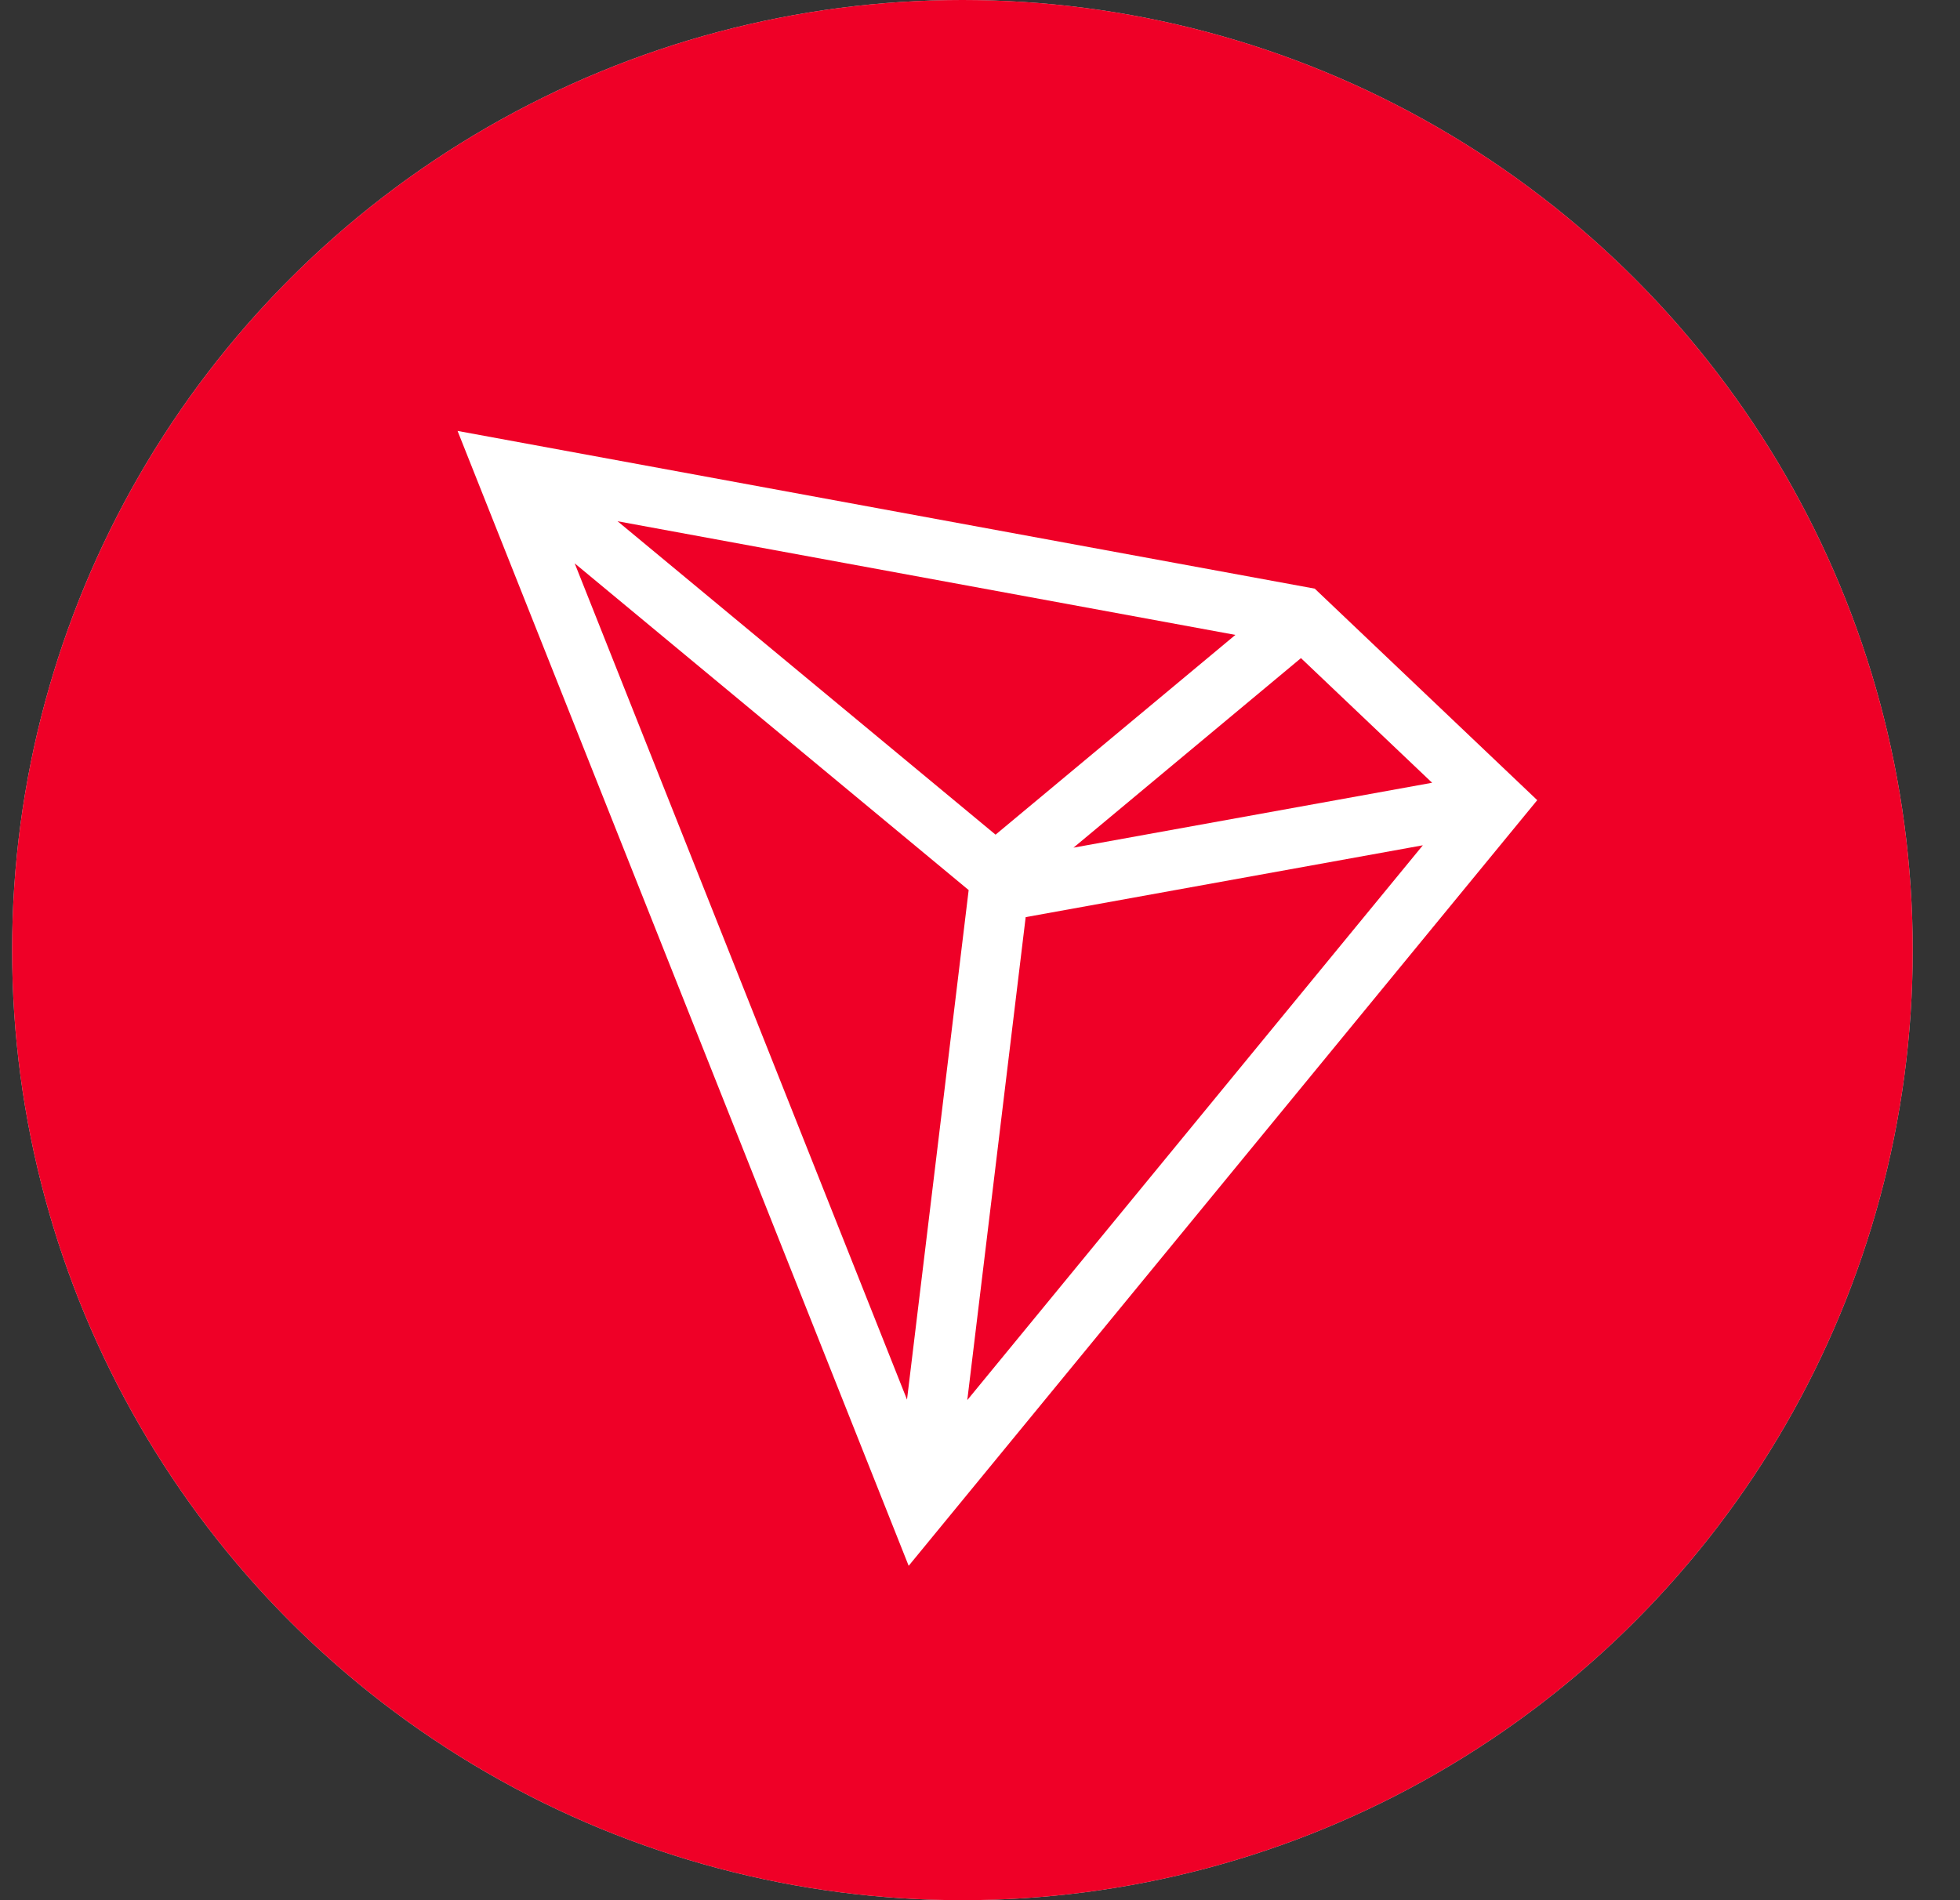 <svg width="33" height="32" viewBox="0 0 33 32" fill="none" xmlns="http://www.w3.org/2000/svg">
<rect x="0" y="0" width="33" height="32" fill="#333333" stroke="none"/>
<g clip-path="url(#clip0_5851_52644)">
<circle cx="16.204" cy="16" r="16" fill="#D9D9D9"/>
<circle cx="16.204" cy="16" r="16" fill="#EF0027"/>
<path d="M22.136 9.913L7.704 7.257L15.299 26.369L25.882 13.475L22.136 9.913ZM21.904 11.083L24.112 13.182L18.074 14.275L21.904 11.083ZM16.762 14.056L10.398 8.778L20.8 10.692L16.762 14.056ZM16.309 14.99L15.271 23.57L9.676 9.487L16.309 14.989V14.99ZM17.269 15.445L23.956 14.235L16.286 23.578L17.269 15.445Z" fill="white"/>
</g>
<defs>
<clipPath id="clip0_5851_52644">
<path d="M0.204 16C0.204 7.163 7.368 0 16.204 0C25.041 0 32.204 7.163 32.204 16C32.204 24.837 25.041 32 16.204 32C7.368 32 0.204 24.837 0.204 16Z" fill="white"/>
</clipPath>
</defs>
</svg>
